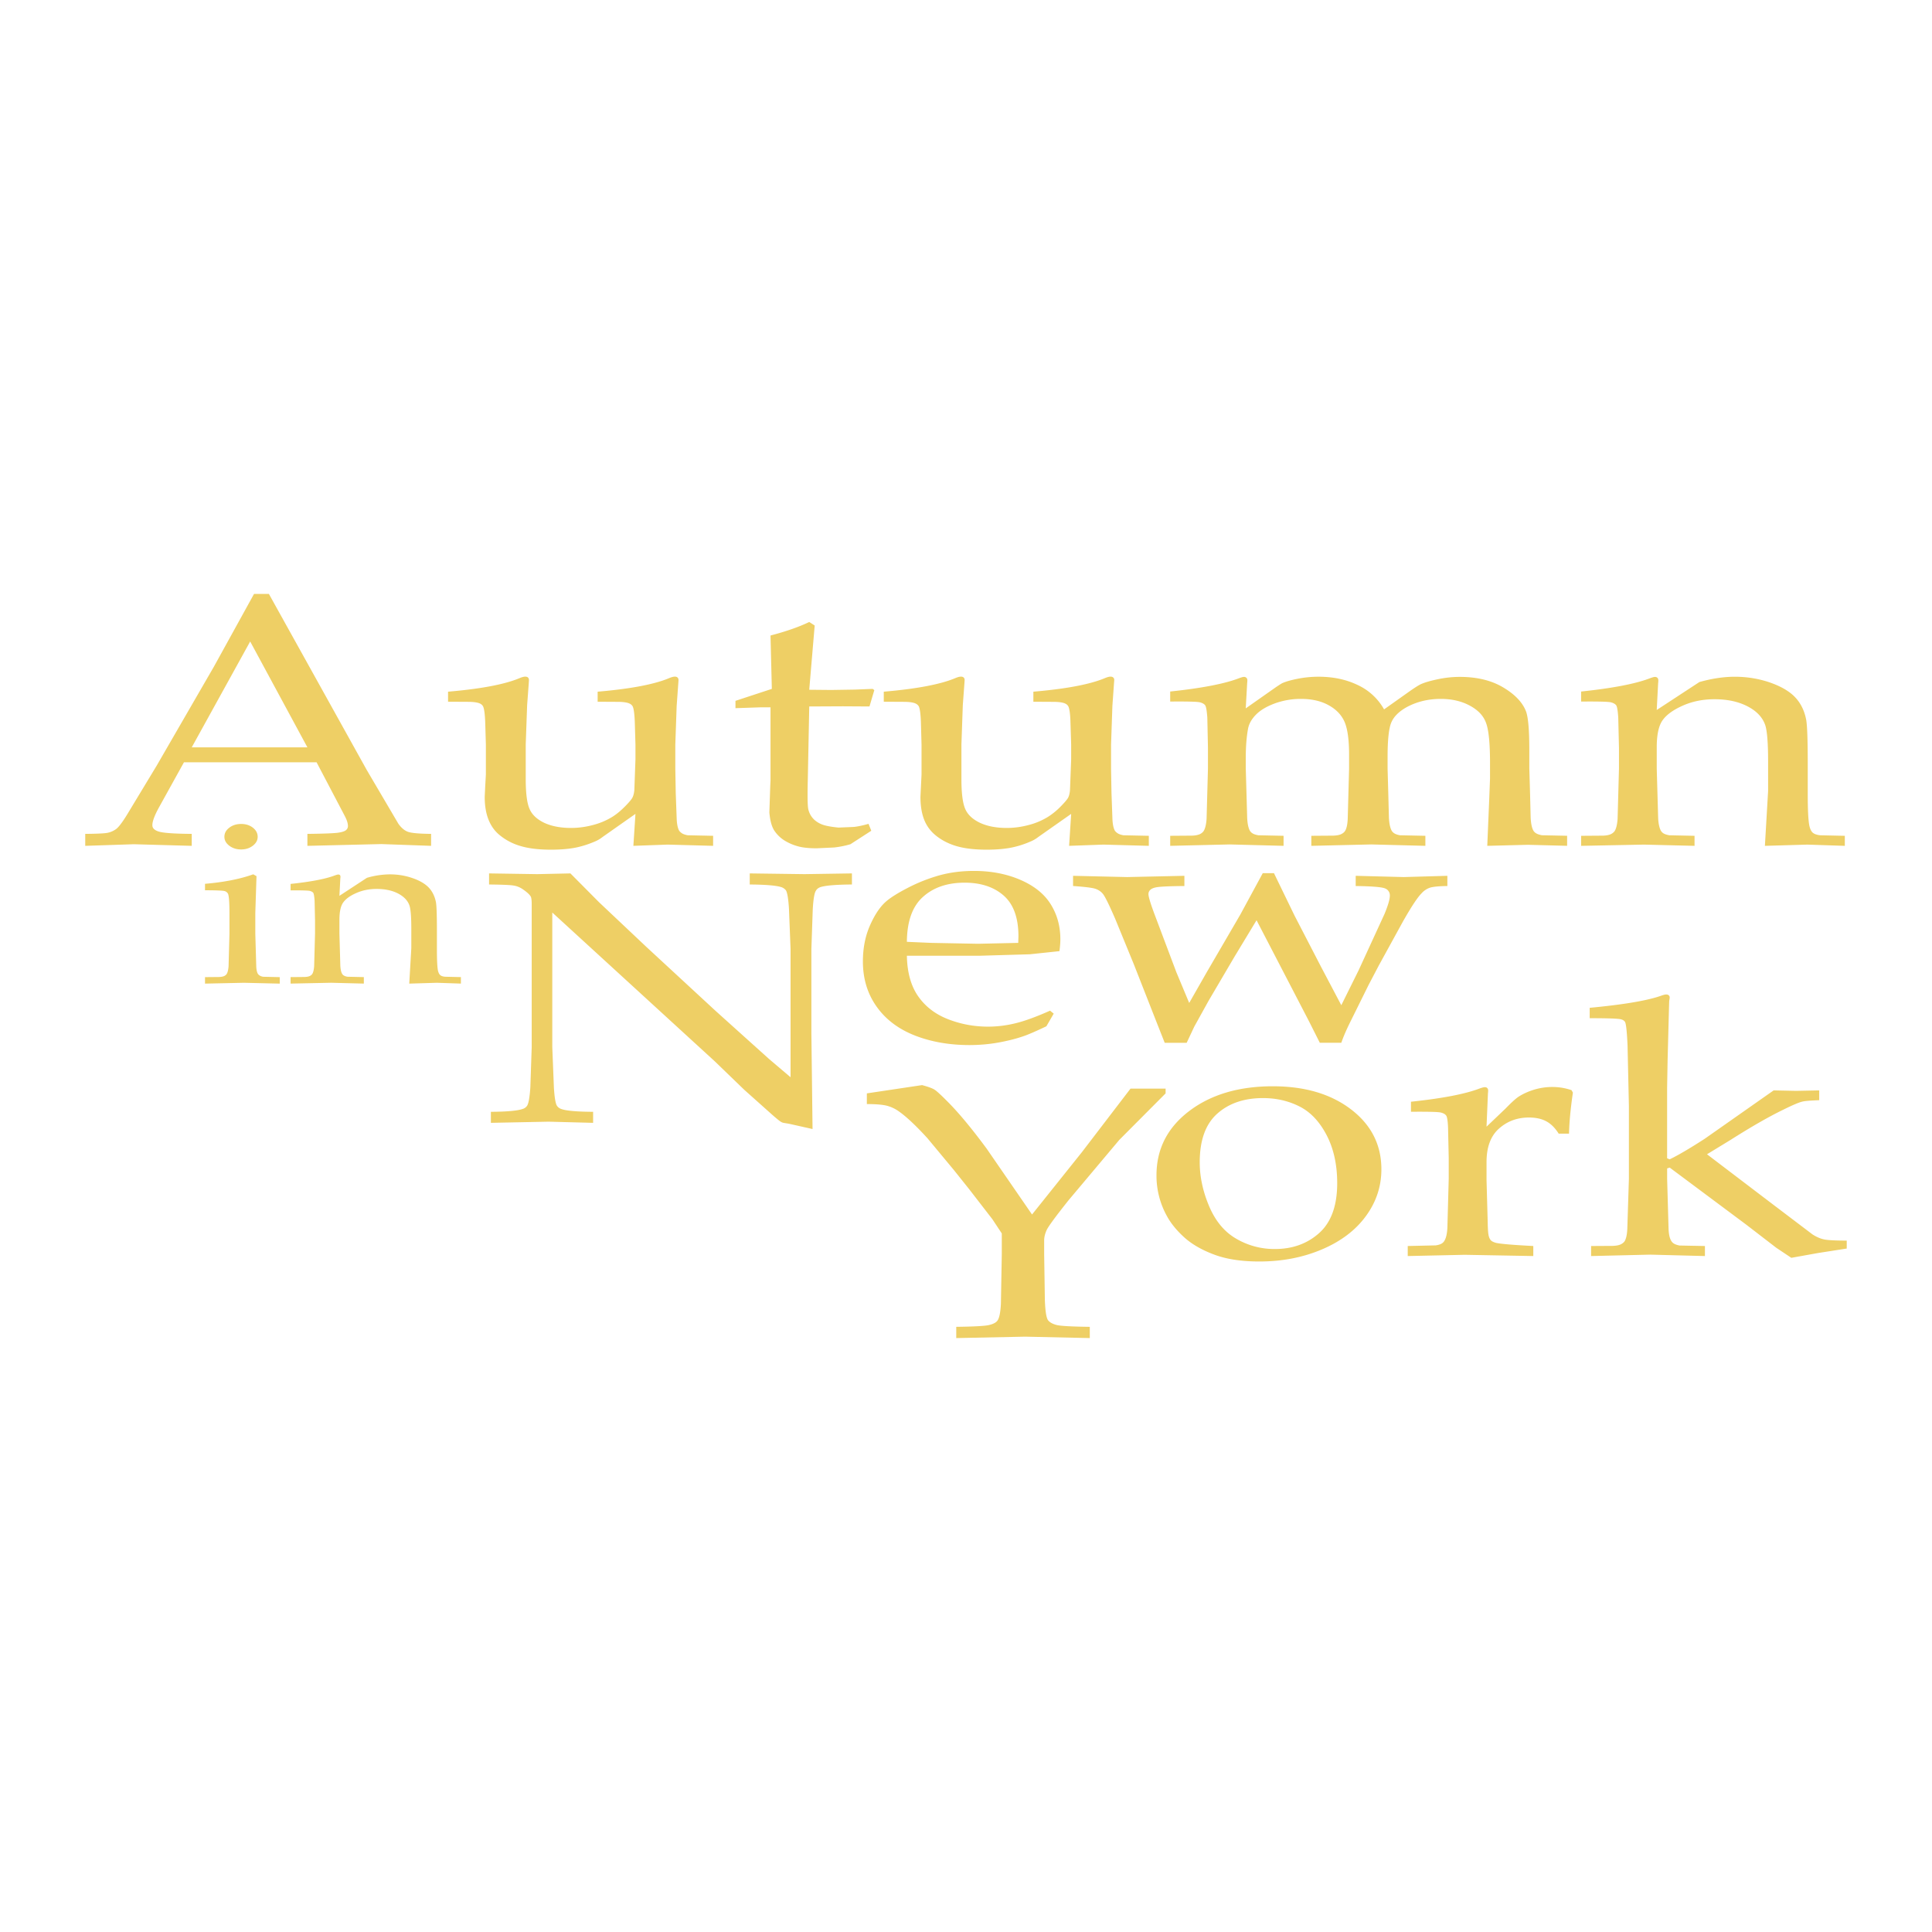 <!--?xml version="1.0" standalone="no"?--><svg xmlns="http://www.w3.org/2000/svg" viewBox="0 0 192.756 192.756"><title>Authumn in New York - SVG vector logo - www.oklogos.com</title><g fill-rule="evenodd" clip-rule="evenodd"><path fill="#fff" d="M0 0h192.756v192.756H0V0z"/><path d="M95.337 84.39c-.825-.256-1.543-.649-2.135-1.173a3.766 3.766 0 0 1-1.021-1.498c-.232-.617-.348-1.354-.348-2.218l.108-2.223v-2.995l-.064-2.294c-.03-.774-.1-1.273-.204-1.506a.68.68 0 0 0-.301-.28c-.224-.116-.632-.181-1.209-.181l-1.989-.011V69.01c3.275-.28 5.649-.73 7.131-1.351.241-.103.432-.151.573-.151.104 0 .196.023.26.083.068.056.104.145.104.261l-.024.352-.159 2.155-.138 3.924v3.416c0 1.425.125 2.426.378 3.003.248.581.739 1.037 1.465 1.385.721.34 1.617.517 2.682.517.734 0 1.457-.1 2.184-.293a6.908 6.908 0 0 0 1.953-.829 7.169 7.169 0 0 0 1.305-1.084c.332-.341.557-.605.662-.78.107-.186.176-.45.203-.798l.117-3.063v-1.473l-.072-2.294c-.023-.774-.098-1.273-.205-1.506a.649.649 0 0 0-.297-.28c-.227-.116-.631-.181-1.209-.181l-1.988-.011V69.01c3.275-.28 5.652-.73 7.131-1.351.244-.103.436-.151.566-.151.109 0 .197.023.266.083.072.056.107.145.107.261l-.027.352-.158 2.226-.133 3.853v2.398l.043 2.439.09 2.485c.016.58.1 1.009.25 1.278.076.103.174.192.301.268.121.075.301.14.545.184l2.539.053v1.001l-4.525-.124-3.428.124.205-3.188-3.268 2.296a3.387 3.387 0 0 1-.85.488c-.652.28-1.305.48-1.967.604-.652.119-1.436.184-2.35.184-1.233 0-2.267-.127-3.099-.383zm-43.465 0a5.76 5.76 0 0 1-2.142-1.173c-.44-.389-.777-.886-1.014-1.498-.236-.617-.356-1.354-.356-2.218l.056-1.158.06-1.065v-2.995l-.068-2.294c-.033-.774-.1-1.273-.208-1.506a.661.661 0 0 0-.292-.28c-.232-.116-.636-.181-1.217-.181l-1.988-.011V69.01c3.28-.28 5.655-.73 7.132-1.351.245-.103.437-.151.568-.151.108 0 .197.023.27.083.063.056.1.145.1.261l-.021.352-.16 2.155-.14 3.924v3.416c0 1.425.124 2.426.38 3.003.249.581.737 1.037 1.458 1.385.725.34 1.622.517 2.687.517.729 0 1.462-.1 2.183-.293a6.995 6.995 0 0 0 1.957-.829c.426-.268.858-.632 1.298-1.084.337-.341.556-.605.661-.78.107-.186.18-.45.213-.798l.111-3.063v-1.473l-.068-2.294c-.032-.774-.1-1.273-.205-1.506a.672.672 0 0 0-.3-.28c-.224-.116-.632-.181-1.209-.181l-1.991-.011V69.01c3.275-.28 5.655-.73 7.128-1.351.248-.103.437-.151.577-.151.104 0 .195.023.26.083.067.056.104.145.104.261l-.024.352-.161 2.226-.135 3.853v2.398l.043 2.439.092 2.485c.017.58.1 1.009.253 1.278.076.103.176.192.297.268.124.075.308.14.552.184l2.535.053v1.001l-4.524-.124-3.432.124.208-3.188-3.268 2.296a3.342 3.342 0 0 1-.844.488c-.662.28-1.314.48-1.966.604-.657.119-1.442.184-2.355.184-1.238 0-2.271-.127-3.095-.383zm27.684.03a5.026 5.026 0 0 1-1.313-.58 3.346 3.346 0 0 1-.98-.956c-.261-.388-.429-.993-.504-1.823l.088-2.609.028-.613v-7.271h-.937l-2.56.087v-.732l3.628-1.192-.132-5.326c1.586-.416 2.871-.869 3.864-1.349l.544.351-.544 6.411 2.19.021 2.354-.037 1.786-.071.162.124-.482 1.63-2.653-.016-3.356.016-.141 7.126c-.043 1.738-.032 2.779.044 3.119.077.337.224.634.437.885.213.248.488.448.833.601.34.156.925.272 1.749.352l1.522-.063c.385-.041.882-.14 1.47-.31l.276.69-2.081 1.344a9.495 9.495 0 0 1-1.619.324l-1.742.081c-.806 0-1.451-.069-1.931-.214zm100.776-.154l-4.248.124.32-5.466V75.98c0-1.833-.096-3.036-.277-3.608-.258-.78-.844-1.414-1.756-1.889-.918-.48-2.02-.72-3.316-.72-1.141 0-2.186.208-3.131.624-.945.413-1.621.893-2.018 1.433-.41.545-.613 1.459-.613 2.744v2.118l.141 4.924c.027.58.125 1.009.275 1.278a.797.797 0 0 0 .268.268c.129.075.318.14.578.184l2.51.053v1.001l-5.049-.124-6.264.124v-1.001l2.172-.016c.318-.009.568-.057.744-.129.176-.076.303-.176.4-.292.168-.232.275-.65.32-1.246l.137-5.024v-2.083l-.072-3.011c-.045-.693-.113-1.101-.211-1.228-.102-.129-.273-.224-.52-.289-.242-.064-1.232-.092-2.971-.076v-1.001c3.08-.325 5.326-.753 6.744-1.278.305-.116.51-.181.617-.181.104 0 .188.032.252.094.057.055.088.143.088.259 0 .084-.006.18-.02.28l-.141 2.667 4.256-2.787c1.25-.352 2.426-.529 3.541-.529 1.232 0 2.4.197 3.51.577 1.102.388 1.936.874 2.49 1.457.559.582.926 1.322 1.105 2.207.109.524.166 1.994.166 4.396v3.1c0 1.519.051 2.555.156 3.103.074.348.191.588.352.725.16.133.412.216.744.252l2.447.053v1.001l-3.726-.124zm-27.904.019l-4.043.104.203-4.837.072-1.891v-1.505c0-1.962-.127-3.303-.393-4.019-.256-.722-.801-1.298-1.635-1.742-.828-.445-1.789-.665-2.889-.665-1.266 0-2.408.281-3.424.837-.77.437-1.271.945-1.512 1.525-.244.585-.367 1.721-.367 3.42v1.169l.068 2.439.066 2.485c.033.58.125 1.009.277 1.278a.795.795 0 0 0 .275.268c.121.075.301.14.549.184l2.535.053v1.001l-5.393-.14-5.986.14v-1.001l2.17-.016c.332-.009.592-.057.764-.129.174-.076.309-.176.4-.292.17-.232.27-.65.297-1.246l.137-5.024v-1.365c0-1.506-.152-2.606-.457-3.303-.305-.693-.84-1.25-1.602-1.662-.762-.418-1.674-.621-2.738-.621a7.56 7.56 0 0 0-2.596.443c-.816.302-1.443.669-1.885 1.114-.441.445-.709.917-.803 1.422-.15.804-.227 1.773-.227 2.903v1.069l.141 4.924c.027.58.119 1.009.271 1.278a.762.762 0 0 0 .275.268c.121.075.309.14.57.184l2.514.053v1.001l-5.375-.14-5.936.14v-1.001l2.17-.016c.314-.009.564-.057.74-.129a.982.982 0 0 0 .4-.292c.168-.232.275-.65.32-1.246l.137-5.024v-2.083l-.064-3.011c-.053-.693-.119-1.101-.221-1.228-.096-.129-.271-.224-.518-.289-.238-.064-1.232-.092-2.965-.076v-1.001c3.074-.325 5.32-.753 6.738-1.278.305-.116.512-.181.619-.181a.33.33 0 0 1 .25.094c.064.055.092.143.092.259 0 .084-.008.18-.02.28l-.141 2.507 2.994-2.103c.381-.256.613-.405.711-.44.35-.148.852-.289 1.504-.417a10.8 10.8 0 0 1 2.057-.197c1.463 0 2.768.277 3.91.83a5.809 5.809 0 0 1 2.625 2.429l2.516-1.784c.564-.397.957-.642 1.166-.737.398-.177.959-.337 1.693-.49a10.52 10.52 0 0 1 2.174-.232c1.734 0 3.188.358 4.361 1.065 1.172.701 1.93 1.511 2.262 2.407.213.597.32 1.878.32 3.853v1.821l.072 2.439.062 2.485c.033.58.121 1.009.277 1.278a.78.78 0 0 0 .285.268c.131.075.314.14.561.184l2.514.053v1.001l-3.924-.102zM38.03 84.213l-7.36.177v-1.194c1.71-.019 2.747-.063 3.111-.124.364-.055.612-.141.741-.251a.51.51 0 0 0 .192-.408c0-.261-.1-.593-.316-1.003l-2.812-5.356H18.353l-2.49 4.496c-.445.809-.661 1.397-.661 1.774 0 .165.056.297.181.405.168.151.429.251.776.308.564.096 1.558.148 2.971.159v1.194l-5.782-.161-4.844.161v-1.194c1.204-.011 1.954-.046 2.25-.111.295-.064.573-.188.821-.364.256-.186.616-.657 1.084-1.414l2.976-4.924 5.709-9.875 3.999-7.25h1.486l9.762 17.565 3.154 5.361c.289.405.605.677.95.804.34.124 1.112.197 2.315.208v1.194l-4.98-.177zm-18.9-9.65h11.54L24.96 64l-5.83 10.563z" fill="#eecf65"/><path d="M108.73 133.5l-6.447-.141-6.878.141v-1.122c1.798-.023 2.89-.084 3.292-.184.396-.097.664-.235.797-.408.199-.236.32-.801.367-1.701l.088-4.974v-2.051l-.938-1.417-2.331-3.016-1.509-1.889-2.646-3.184c-1.114-1.217-2.04-2.092-2.768-2.615a3.685 3.685 0 0 0-1.245-.612c-.437-.116-1.109-.173-2.026-.173v-1.068l5.51-.825c.61.165 1.034.315 1.257.464.229.148.709.594 1.441 1.338 1.082 1.109 2.332 2.623 3.748 4.541l4.525 6.567 4.961-6.203 4.865-6.358h3.5v.477l-4.621 4.641-5.049 6.006c-1.293 1.622-2.021 2.618-2.195 2.982-.168.373-.252.718-.252 1.05v1.346l.072 4.642c.043 1.108.156 1.77.328 1.98.176.209.457.364.846.461.391.1 1.488.16 3.307.184v1.121h.001zm12.422-8.324c-1.23-.457-2.225-1.03-2.988-1.715-.76-.688-1.338-1.396-1.734-2.121a8.29 8.29 0 0 1-1.047-4.08c0-2.614 1.084-4.749 3.254-6.403 2.17-1.65 4.953-2.479 8.354-2.479 3.197 0 5.805.773 7.814 2.314s3.016 3.532 3.016 5.971c0 1.706-.518 3.268-1.553 4.677-1.035 1.413-2.5 2.518-4.389 3.318-1.885.802-3.969 1.201-6.238 1.201-1.768 0-3.268-.227-4.489-.683zm.291-14.063c-1.166 1.041-1.746 2.655-1.746 4.852 0 1.435.312 2.896.938 4.377.629 1.481 1.525 2.567 2.711 3.248a7.51 7.51 0 0 0 3.848 1.025c1.77 0 3.248-.537 4.438-1.61 1.186-1.072 1.781-2.73 1.781-4.957 0-1.858-.357-3.456-1.061-4.805-.709-1.354-1.613-2.306-2.711-2.855-1.102-.556-2.311-.832-3.635-.832-1.875 0-3.397.519-4.563 1.557zm55.77 13.373l-2.996-2.306-7.631-5.69-.256.085v1.036l.141 4.921c.016.58.104 1.01.275 1.278a.749.749 0 0 0 .271.268c.121.076.305.14.551.188l2.533.049v1.001l-5.461-.141-5.895.141v-1.001l2.146-.013c.336-.012.592-.057.77-.133.17-.075.303-.176.398-.288.166-.232.266-.653.297-1.241l.16-5.029v-7.272l-.135-6.038c-.064-1.4-.148-2.186-.258-2.35-.074-.116-.195-.195-.363-.244-.229-.081-1.281-.121-3.156-.121v-1.036c3.445-.324 5.838-.736 7.18-1.225.197-.068.348-.105.457-.105.107 0 .193.024.248.081a.263.263 0 0 1 .096.216c0 .08-.02.2-.049.354l-.018.575-.141 5.342-.049 2.735v7.04l.256.103c.805-.384 1.971-1.065 3.496-2.05l6.879-4.828 2.242.047 2.303-.047v.978c-.881.035-1.445.078-1.689.143-.334.076-.967.346-1.895.805-1.465.709-3.225 1.723-5.281 3.027l-2.33 1.422 6.396 4.865 4.125 3.127c.465.3.918.477 1.357.536.445.057 1.135.084 2.062.084v.793l-2.857.445-2.672.48-1.507-1.007zm-31.096.706l-5.666.124v-1.001l2.791-.064c.256-.037.447-.097.58-.173a.787.787 0 0 0 .309-.324c.152-.264.244-.685.275-1.257l.133-4.886v-2.086l-.066-3.012c-.029-.693-.092-1.101-.197-1.225-.098-.128-.268-.228-.523-.289-.25-.067-1.246-.092-2.98-.078v-1.001c3.08-.326 5.324-.754 6.738-1.279.309-.116.514-.172.621-.172.105 0 .189.023.248.085.061.06.092.144.092.26 0 .084-.008.181-.02.28l-.141 3.316 1.895-1.808c.58-.597 1.002-.977 1.262-1.157.457-.3.984-.54 1.574-.724a6.26 6.26 0 0 1 1.854-.272c.641 0 1.27.104 1.896.316l.137.244c-.229 1.553-.359 2.92-.387 4.097h-1.031c-.352-.562-.756-.97-1.225-1.226-.461-.253-1.045-.385-1.746-.385-1.168 0-2.17.372-2.994 1.113-.826.737-1.234 1.85-1.234 3.336v1.802l.117 4.224c.012.725.051 1.182.113 1.381.059.202.139.346.24.429.094.089.26.161.49.225.457.1 1.689.208 3.705.31v1.001l-6.86-.124zm-67.401-13.075l-.553-.092a.82.82 0 0 1-.248-.101c-.108-.056-.397-.291-.869-.703l-2.787-2.488-2.952-2.85-16.205-14.84v13.438l.161 4.044c.063.97.16 1.565.3 1.79.107.161.264.28.48.345.501.168 1.541.257 3.132.265v1.101l-4.438-.116-5.761.116v-1.101c1.601-.008 2.655-.105 3.155-.281a.801.801 0 0 0 .461-.328c.148-.235.256-.853.321-1.842l.135-3.992V90.203c0-.38-.032-.632-.092-.748-.12-.208-.396-.464-.825-.752a2.182 2.182 0 0 0-.948-.361c-.354-.051-1.15-.084-2.388-.095V87.14l4.801.073 3.315-.073 2.855 2.876 4.73 4.464 6.902 6.379 5.326 4.793 2.15 1.825V94.671l-.159-4.023c-.062-.974-.162-1.573-.297-1.81a.953.953 0 0 0-.48-.332c-.505-.16-1.551-.249-3.135-.26V87.14l5.464.073 4.73-.073v1.106c-1.587.011-2.631.1-3.133.26-.208.072-.364.188-.456.353-.156.219-.256.836-.319 1.841l-.137 3.972v8.426l.116 9.546-2.352-.527zm12.54-8.812c-1.63-.645-2.898-1.603-3.802-2.884-.906-1.276-1.362-2.777-1.362-4.496 0-1.338.24-2.55.721-3.628.48-1.08 1.024-1.878 1.634-2.394.44-.373 1.125-.801 2.053-1.285a16.53 16.53 0 0 1 2.767-1.149c1.206-.388 2.506-.577 3.91-.577 1.707 0 3.25.297 4.631.893 1.377.597 2.385 1.406 3.023 2.434.643 1.03.961 2.191.961 3.488 0 .324-.027.721-.092 1.189l-2.947.312-4.938.145H90.48c.031 1.67.408 3.023 1.131 4.053.723 1.031 1.719 1.793 2.992 2.286s2.595.736 3.968.736c.928 0 1.854-.116 2.775-.345.92-.225 2.061-.645 3.418-1.249l.365.296-.732 1.263c-1.053.499-1.822.836-2.307.996-.719.248-1.533.453-2.455.621-.928.169-1.898.256-2.915.256-2.009 0-3.835-.322-5.464-.961zm.825-13.818c-1.049.939-1.586 2.434-1.601 4.479l2.421.105 4.687.089 4-.089.023-.645c0-1.846-.488-3.203-1.465-4.068-.975-.861-2.279-1.293-3.905-1.293-1.721 0-3.111.473-4.16 1.422zm39.597 14.551l-1.102-2.19-5.209-10.035-2.193 3.624-2.584 4.396-1.438 2.596-.756 1.61h-2.193l-.961-2.436-2.123-5.409-1.861-4.537c-.633-1.462-1.051-2.302-1.262-2.523a1.644 1.644 0 0 0-.752-.472c-.297-.093-1.023-.185-2.184-.265V87.38l5.396.125 5.711-.125v1.018c-1.418.013-2.338.051-2.768.121-.287.051-.496.135-.625.256a.564.564 0 0 0-.193.427c0 .27.219.99.66 2.156L117.366 97l1.281 3.065 1.738-3.046 3.359-5.767 2.242-4.136h1.117l2.057 4.241 2.629 5.081 2.033 3.853 1.713-3.453 2.607-5.672c.35-.854.523-1.454.523-1.807a.729.729 0 0 0-.443-.705c-.295-.148-1.285-.232-2.963-.256V87.38l4.801.125 4.344-.125v1.018c-.885.013-1.477.073-1.785.184a1.982 1.982 0 0 0-.797.553c-.396.396-1.014 1.33-1.85 2.803l-2.402 4.376-1.029 1.962-1.76 3.556c-.422.84-.742 1.574-.959 2.207h-2.144v-.001zm-88.099-5.986l-2.747.083.205-3.535v-1.899c0-1.185-.056-1.957-.175-2.326-.165-.508-.545-.913-1.138-1.226-.588-.304-1.301-.46-2.138-.46-.742 0-1.409.132-2.023.401-.612.264-1.044.575-1.304.928-.265.348-.394.937-.394 1.766v1.369l.089 3.176c.02.38.081.655.18.828a.495.495 0 0 0 .176.173.938.938 0 0 0 .369.119l1.622.037v.647l-3.264-.083-4.045.083v-.647l1.406-.013c.208-.009.369-.036.477-.084a.626.626 0 0 0 .26-.188c.112-.152.176-.416.208-.8l.088-3.248v-1.341l-.043-1.95c-.032-.443-.077-.708-.141-.793-.064-.079-.177-.14-.332-.184-.161-.04-.798-.06-1.923-.052v-.645c1.991-.208 3.44-.485 4.357-.825.197-.073.329-.112.399-.112.068 0 .121.017.162.055.039.037.059.097.059.169 0 .056-.008.111-.016.184l-.089 1.718 2.747-1.799a8.432 8.432 0 0 1 2.288-.343c.796 0 1.549.127 2.262.375.718.248 1.249.564 1.61.937.359.38.596.857.716 1.43.069.337.104 1.287.104 2.839v2.002c0 .977.036 1.646.1 2.002.051.225.132.381.232.466.105.092.265.144.48.163l1.582.037v.647l-2.406-.081zm-19.252 0l-3.872.083v-.647l1.405-.013c.205-.009.364-.036.477-.084a.626.626 0 0 0 .26-.188c.108-.152.177-.416.208-.8l.088-3.248v-1.989c0-1.125-.048-1.791-.148-2.002a.545.545 0 0 0-.321-.256c-.147-.053-.808-.085-1.97-.085v-.645c1.91-.163 3.516-.481 4.813-.948l.324.184-.119 3.683v2.059l.092 3.176c.008.38.064.655.164.828a.653.653 0 0 0 .188.173.92.92 0 0 0 .352.119l1.643.037v.647l-3.584-.084zm-1.449-13.675c-.329-.249-.489-.548-.489-.888 0-.357.16-.661.489-.91.324-.249.72-.373 1.181-.373.465 0 .853.124 1.174.373.315.249.476.553.476.91 0 .34-.16.639-.484.888s-.712.373-1.166.373c-.461 0-.857-.125-1.181-.373z" fill="#eecf65"/></g></svg>